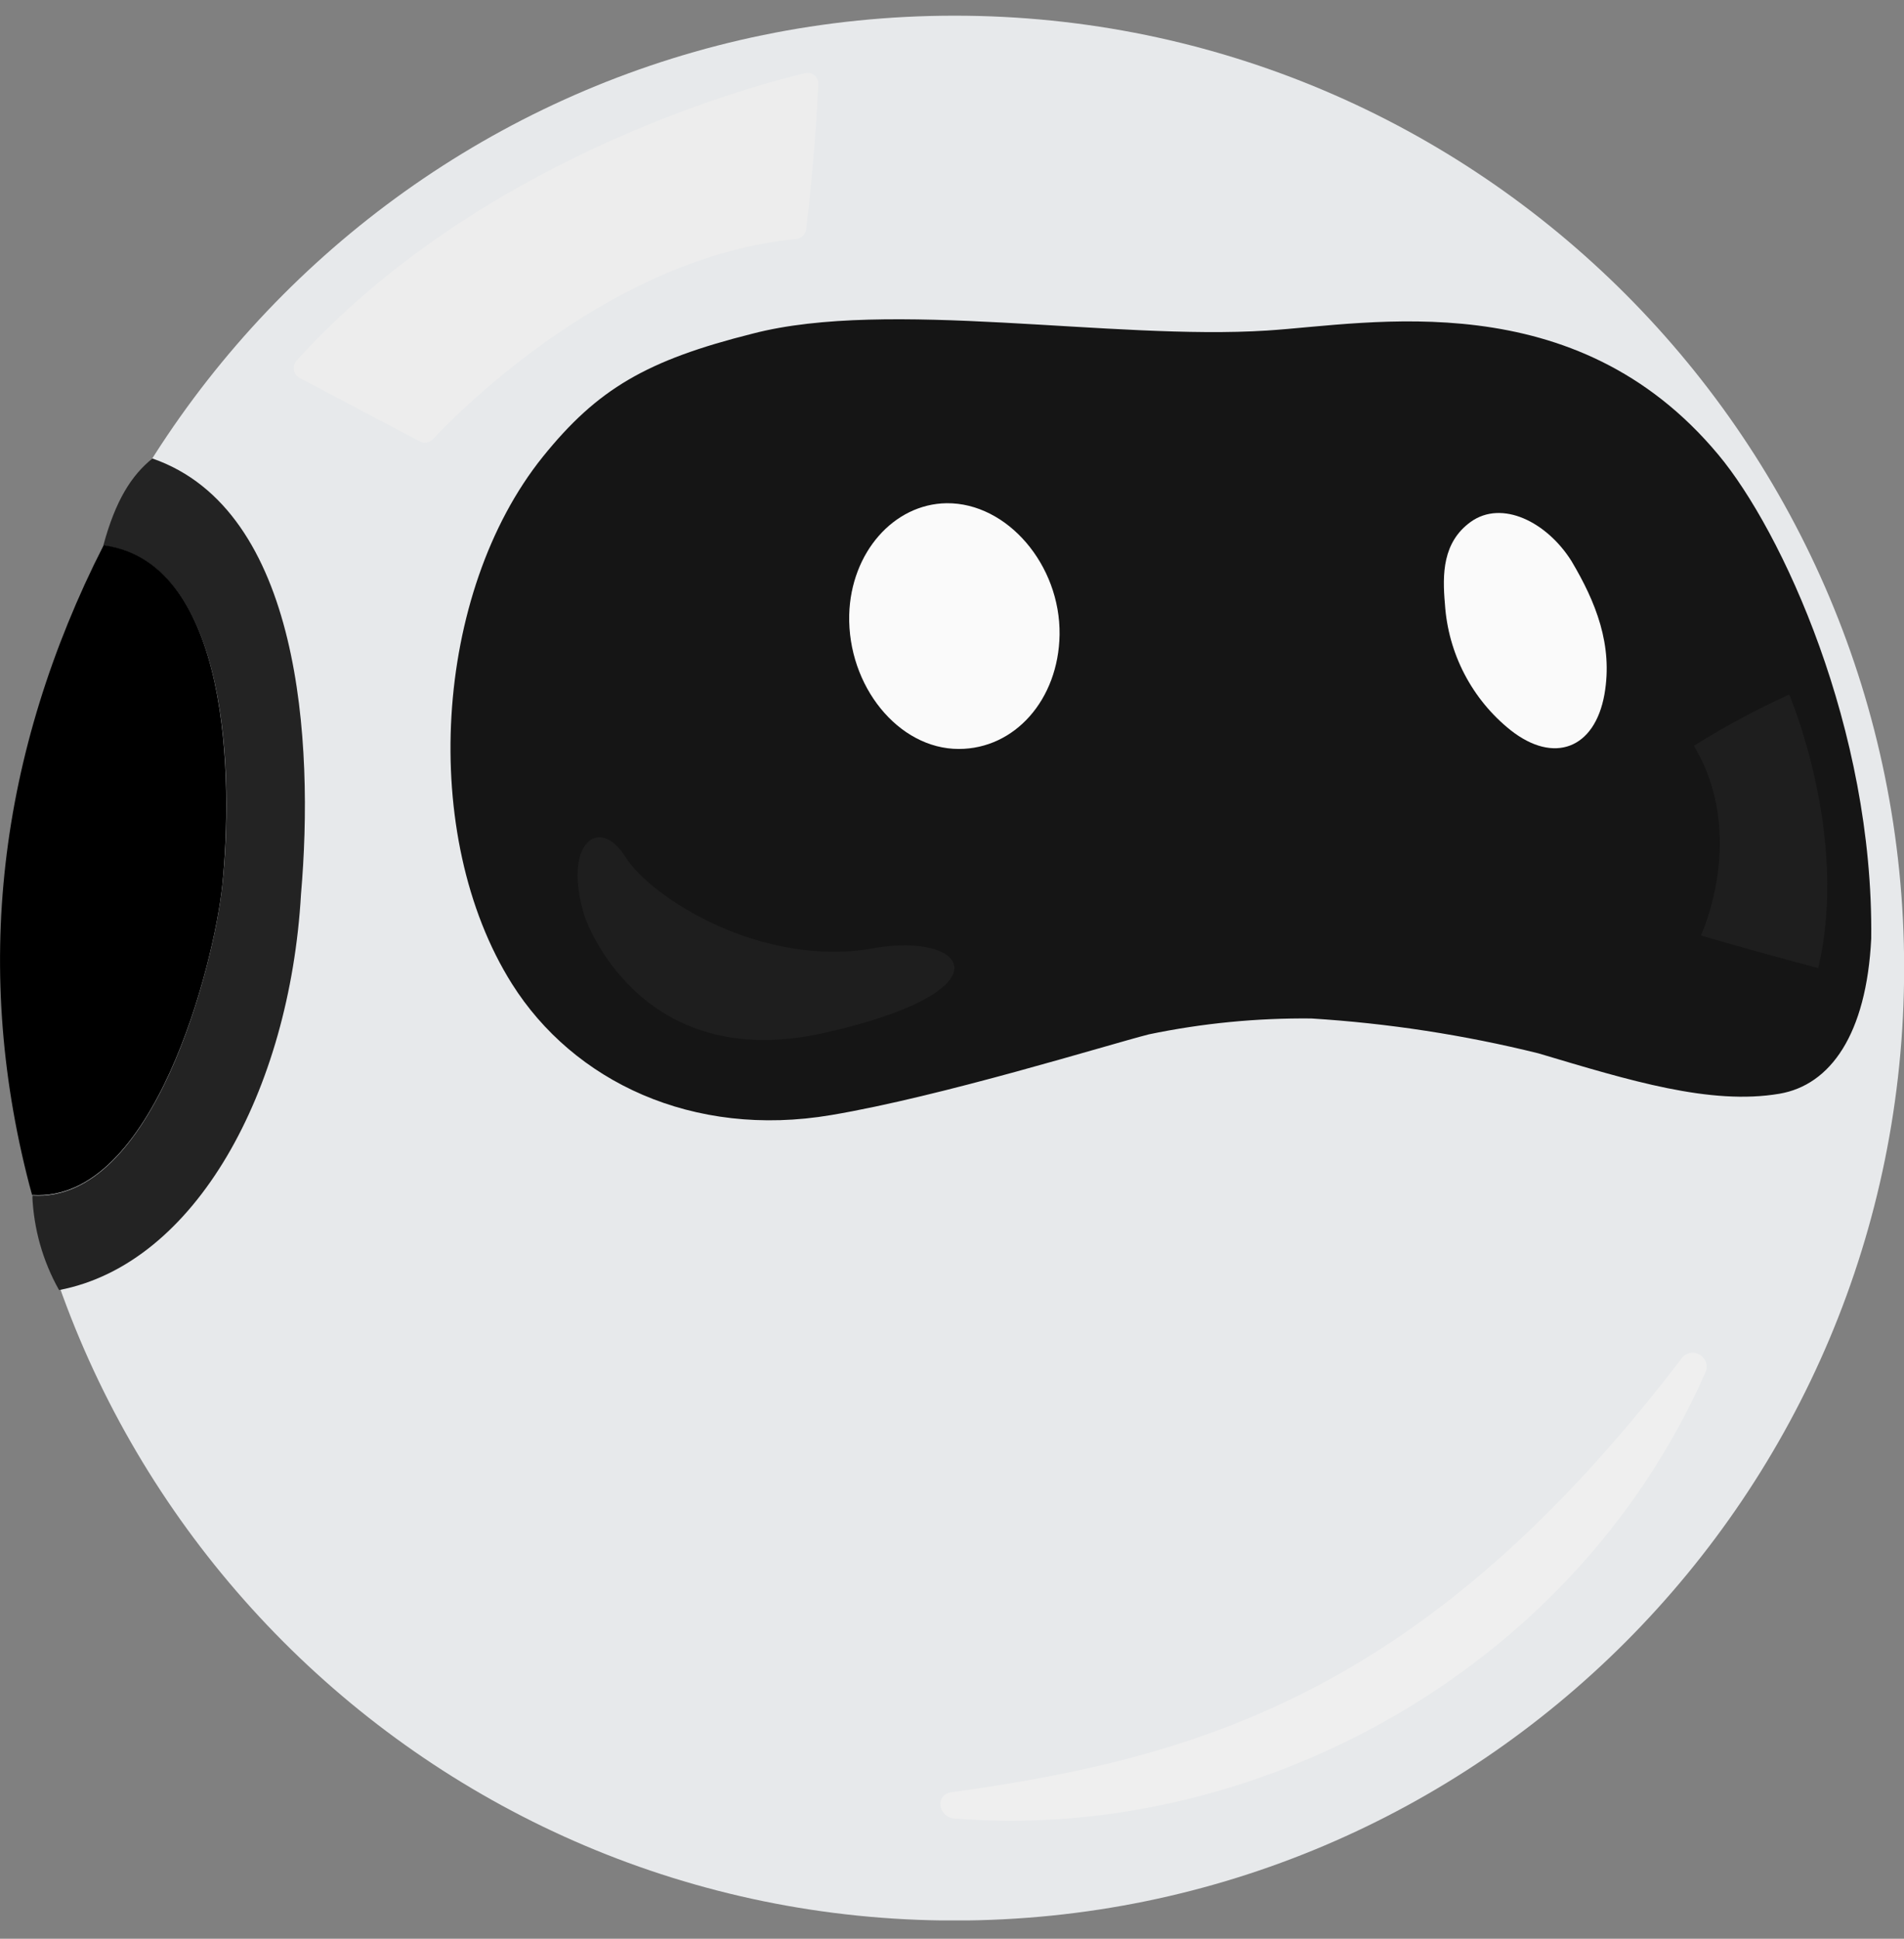 <svg width="56" height="57" viewBox="0 0 56 57" fill="none" xmlns="http://www.w3.org/2000/svg">
<rect x="0" y="0" width="56" height="57" fill="#808080" stroke="none"/>
<g clip-path="url(#clip0_20723_2390)">
<path d="M28.076 56.465C43.5 56.465 56.004 43.928 56.004 28.463C56.004 12.998 43.5 0.461 28.076 0.461C12.652 0.461 0.148 12.998 0.148 28.463C0.148 43.928 12.652 56.465 28.076 56.465Z" fill="#E7E9EB"/>
<path d="M0.95 35.148C0.989 36.125 1.258 37.078 1.737 37.929C5.75 37.165 8.521 32.073 8.853 26.29C9.239 21.835 8.853 14.994 4.482 13.48C3.865 13.98 3.399 14.708 3.038 16.041C6.791 16.548 6.863 22.991 6.538 26.036C6.292 28.369 4.511 35.383 0.95 35.148Z" fill="#232323"/>
<path d="M15.058 28.926C16.864 31.791 20.372 33.475 24.45 32.783C27.7 32.236 32.566 30.723 33.79 30.411C35.362 30.084 36.964 29.928 38.569 29.944C40.821 30.084 43.056 30.427 45.247 30.969C47.931 31.769 50.304 32.501 52.334 32.157C53.833 31.903 54.895 30.418 55.036 27.597C55.108 21.419 52.395 15.592 50.542 13.372C46.32 8.302 40.31 9.522 37.272 9.718C32.717 10.011 26.129 8.772 22.141 9.808C19.021 10.59 17.576 11.431 15.965 13.43C12.75 17.428 12.317 24.573 15.058 28.926Z" fill="#151515"/>
<path d="M24.977 18.073C24.926 20.166 26.422 22.02 28.199 22.02C29.846 22.02 31.132 20.571 31.164 18.663C31.193 16.613 29.625 14.777 27.841 14.795C26.284 14.817 25.027 16.247 24.977 18.073Z" fill="#FAFAFA"/>
<path d="M42.498 17.758C42.544 18.476 42.739 19.178 43.071 19.816C43.404 20.455 43.865 21.017 44.427 21.466C45.702 22.473 46.905 22.016 47.19 20.412C47.443 18.963 46.938 17.703 46.219 16.494C45.496 15.346 44.174 14.683 43.253 15.346C42.43 15.943 42.419 16.878 42.498 17.758Z" fill="#FAFAFA"/>
<path d="M0.943 35.137H0.964C4.515 35.351 6.296 28.358 6.538 26.026C6.852 22.98 6.791 16.537 3.045 16.03C-0.043 22.129 -0.852 28.532 0.943 35.137Z" fill="black"/>
<path d="M17.193 26.938C17.193 26.938 18.739 31.606 24.244 30.368C29.748 29.129 28.459 27.384 25.688 27.88C22.394 28.463 19.143 26.395 18.385 25.182C17.626 23.968 16.528 24.783 17.193 26.938Z" fill="#1E1E1E"/>
<path d="M28.076 53.466C36.694 54.165 46.179 49.319 50.145 40.385C50.198 40.289 50.21 40.176 50.18 40.07C50.149 39.965 50.078 39.876 49.983 39.824C49.887 39.771 49.774 39.758 49.669 39.789C49.564 39.819 49.475 39.89 49.423 39.986C42 49.678 35.397 51.67 27.982 52.694C27.494 52.763 27.585 53.426 28.076 53.466Z" fill="#EFEFEF"/>
<path d="M8.813 11.112L12.346 12.977C12.408 13.01 12.478 13.022 12.547 13.011C12.617 13 12.68 12.966 12.729 12.915C13.621 11.967 18.06 7.537 23.42 7.027C23.493 7.02 23.562 6.988 23.614 6.937C23.667 6.885 23.7 6.817 23.709 6.744C23.965 4.615 24.034 3.123 24.07 2.471C24.072 2.421 24.062 2.372 24.041 2.327C24.02 2.282 23.99 2.243 23.951 2.212C23.913 2.181 23.867 2.159 23.819 2.149C23.771 2.139 23.721 2.14 23.673 2.152C21.813 2.598 14.014 4.767 8.723 10.601C8.69 10.639 8.665 10.683 8.652 10.731C8.638 10.779 8.635 10.829 8.644 10.879C8.653 10.928 8.673 10.974 8.702 11.015C8.731 11.055 8.769 11.088 8.813 11.112Z" fill="#EDEDED"/>
<path d="M52.623 20.419C52.623 20.419 54.407 24.577 53.475 28.463C51.243 27.869 50.026 27.503 50.026 27.503C50.026 27.503 51.406 24.57 49.82 21.926C50.721 21.363 51.657 20.86 52.623 20.419Z" fill="#1E1E1E"/>
</g>
<defs>
<clipPath id="clip0_20723_2390">
<rect width="56" height="56" fill="white" transform="translate(0 0.461)"/>
</clipPath>
</defs>
</svg>
